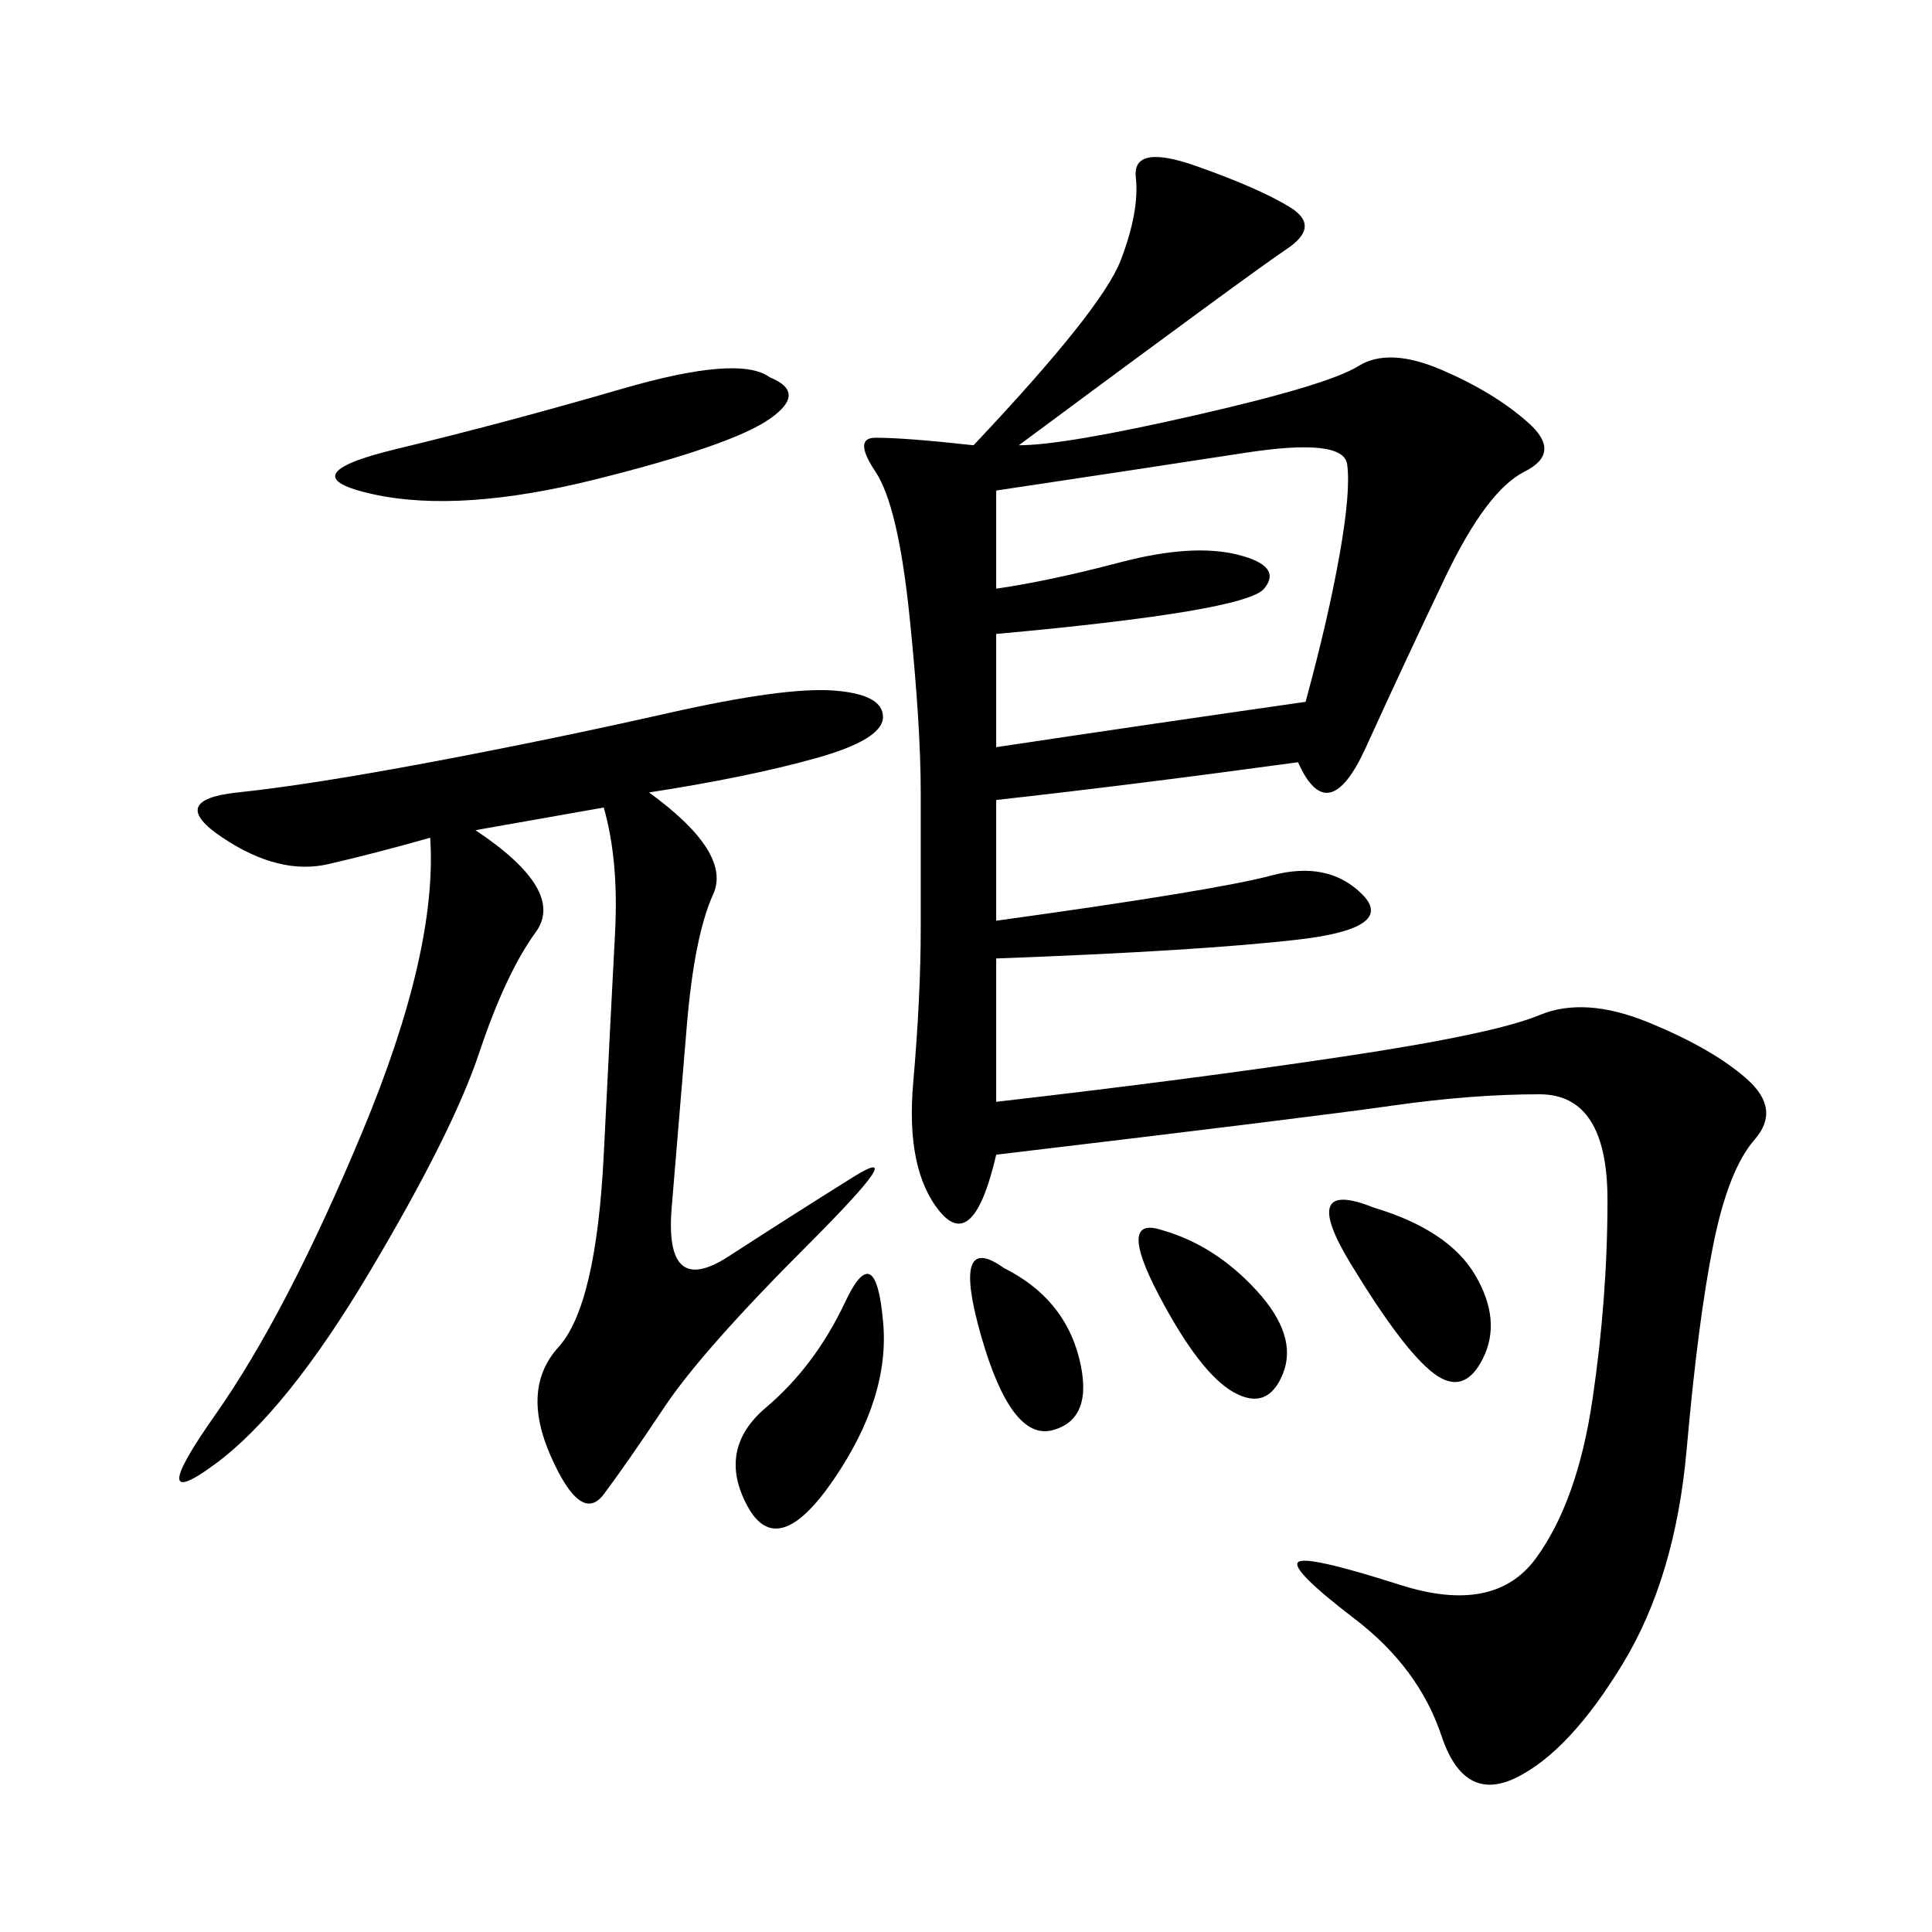 <svg xmlns="http://www.w3.org/2000/svg" xmlns:xlink="http://www.w3.org/1999/xlink" width="300" height="300"><path d="M158.20 69.14Q165.23 69.14 185.74 64.45Q206.25 59.77 210.94 56.84Q215.63 53.91 223.83 57.42Q232.03 60.94 237.30 65.63Q242.58 70.31 236.72 73.24Q230.86 76.17 224.41 89.65Q217.97 103.13 212.11 116.02Q206.25 128.91 201.56 118.36L201.56 118.36Q175.78 121.88 154.69 124.22L154.69 124.22L154.69 142.97Q188.67 138.28 197.46 135.94Q206.25 133.59 211.52 138.87Q216.80 144.14 201.56 145.90Q186.33 147.66 154.69 148.83L154.69 148.83L154.69 171.09Q185.16 167.58 208.59 164.06Q232.03 160.55 239.06 157.62Q246.09 154.69 256.05 158.79Q266.02 162.89 271.29 167.58Q276.56 172.27 272.46 176.95Q268.36 181.64 266.02 193.36Q263.67 205.08 261.91 225Q260.16 244.92 251.95 258.40Q243.75 271.88 235.55 275.98Q227.34 280.08 223.83 269.53Q220.31 258.98 210.35 251.37Q200.39 243.75 201.56 242.58Q202.73 241.41 217.38 246.09Q232.03 250.78 238.48 241.99Q244.92 233.20 247.27 217.38Q249.61 201.56 249.61 186.33L249.61 186.33Q249.61 169.92 239.06 169.92L239.06 169.92Q228.52 169.92 216.21 171.68Q203.91 173.44 154.69 179.30L154.69 179.30Q151.17 194.53 145.90 188.09Q140.63 181.64 141.80 168.16Q142.97 154.69 142.97 144.14L142.97 144.14L142.97 123.05Q142.97 112.50 141.21 95.51Q139.45 78.52 135.94 73.24Q132.42 67.97 135.94 67.97L135.94 67.97Q140.63 67.97 151.17 69.14L151.17 69.14Q171.09 48.05 174.02 40.43Q176.95 32.81 176.37 27.54Q175.78 22.27 185.74 25.78Q195.70 29.30 200.39 32.23Q205.08 35.16 199.80 38.67Q194.53 42.19 158.20 69.14L158.20 69.14ZM100.78 123.05Q113.67 132.42 110.74 138.87Q107.81 145.31 106.64 159.38L106.64 159.38L104.30 187.50Q103.13 201.56 113.09 195.12Q123.05 188.67 132.42 182.81Q141.80 176.95 125.39 193.36Q108.98 209.77 103.13 218.55Q97.27 227.34 93.75 232.03Q90.23 236.72 85.55 226.17Q80.86 215.63 86.72 209.18Q92.58 202.73 93.75 179.30Q94.92 155.86 95.51 144.73Q96.09 133.59 93.75 125.39L93.75 125.39L73.83 128.91Q87.89 138.28 83.20 144.73Q78.52 151.17 74.41 163.48Q70.31 175.78 57.42 197.46Q44.53 219.14 33.40 227.34Q22.27 235.55 33.40 219.73Q44.53 203.91 56.25 175.78Q67.97 147.66 66.80 130.08L66.80 130.08Q58.59 132.42 50.98 134.18Q43.36 135.94 34.57 130.08Q25.78 124.22 36.91 123.05Q48.05 121.88 66.80 118.36Q85.55 114.84 103.71 110.74Q121.88 106.64 129.49 107.23Q137.11 107.81 137.11 111.33L137.11 111.33Q137.11 114.84 126.56 117.77Q116.02 120.70 100.78 123.05L100.78 123.05ZM154.69 76.17L154.69 91.41Q162.89 90.23 174.02 87.30Q185.16 84.38 192.19 86.13Q199.22 87.89 196.29 91.41Q193.36 94.92 154.69 98.44L154.69 98.44L154.69 116.02Q178.13 112.50 202.73 108.98L202.73 108.98Q206.25 96.09 208.01 86.13Q209.77 76.17 209.18 72.07Q208.59 67.97 193.36 70.31Q178.13 72.66 154.69 76.17L154.69 76.17ZM119.53 58.59Q125.39 60.94 119.53 65.04Q113.67 69.14 92.58 74.41Q71.48 79.69 58.01 76.76Q44.53 73.83 61.52 69.73Q78.52 65.63 96.68 60.35Q114.84 55.08 119.53 58.59L119.53 58.59ZM137.11 205.08Q138.28 216.80 129.49 229.69Q120.70 242.58 116.02 233.79Q111.33 225 118.95 218.55Q126.56 212.11 131.25 202.15Q135.94 192.19 137.11 205.08L137.11 205.08ZM213.28 187.50Q225 191.02 229.10 198.05Q233.20 205.08 230.27 210.94Q227.34 216.80 222.66 213.28Q217.97 209.77 209.77 196.29Q201.56 182.81 213.28 187.50L213.28 187.50ZM180.47 191.02Q188.67 193.36 195.12 200.39Q201.56 207.42 199.22 213.28Q196.88 219.14 191.60 216.21Q186.33 213.28 179.88 200.98Q173.44 188.67 180.47 191.02L180.47 191.02ZM155.86 196.88Q165.23 201.56 167.58 210.94Q169.92 220.31 163.48 222.07Q157.03 223.83 152.34 207.42Q147.66 191.02 155.86 196.88L155.86 196.88Z"/></svg>
